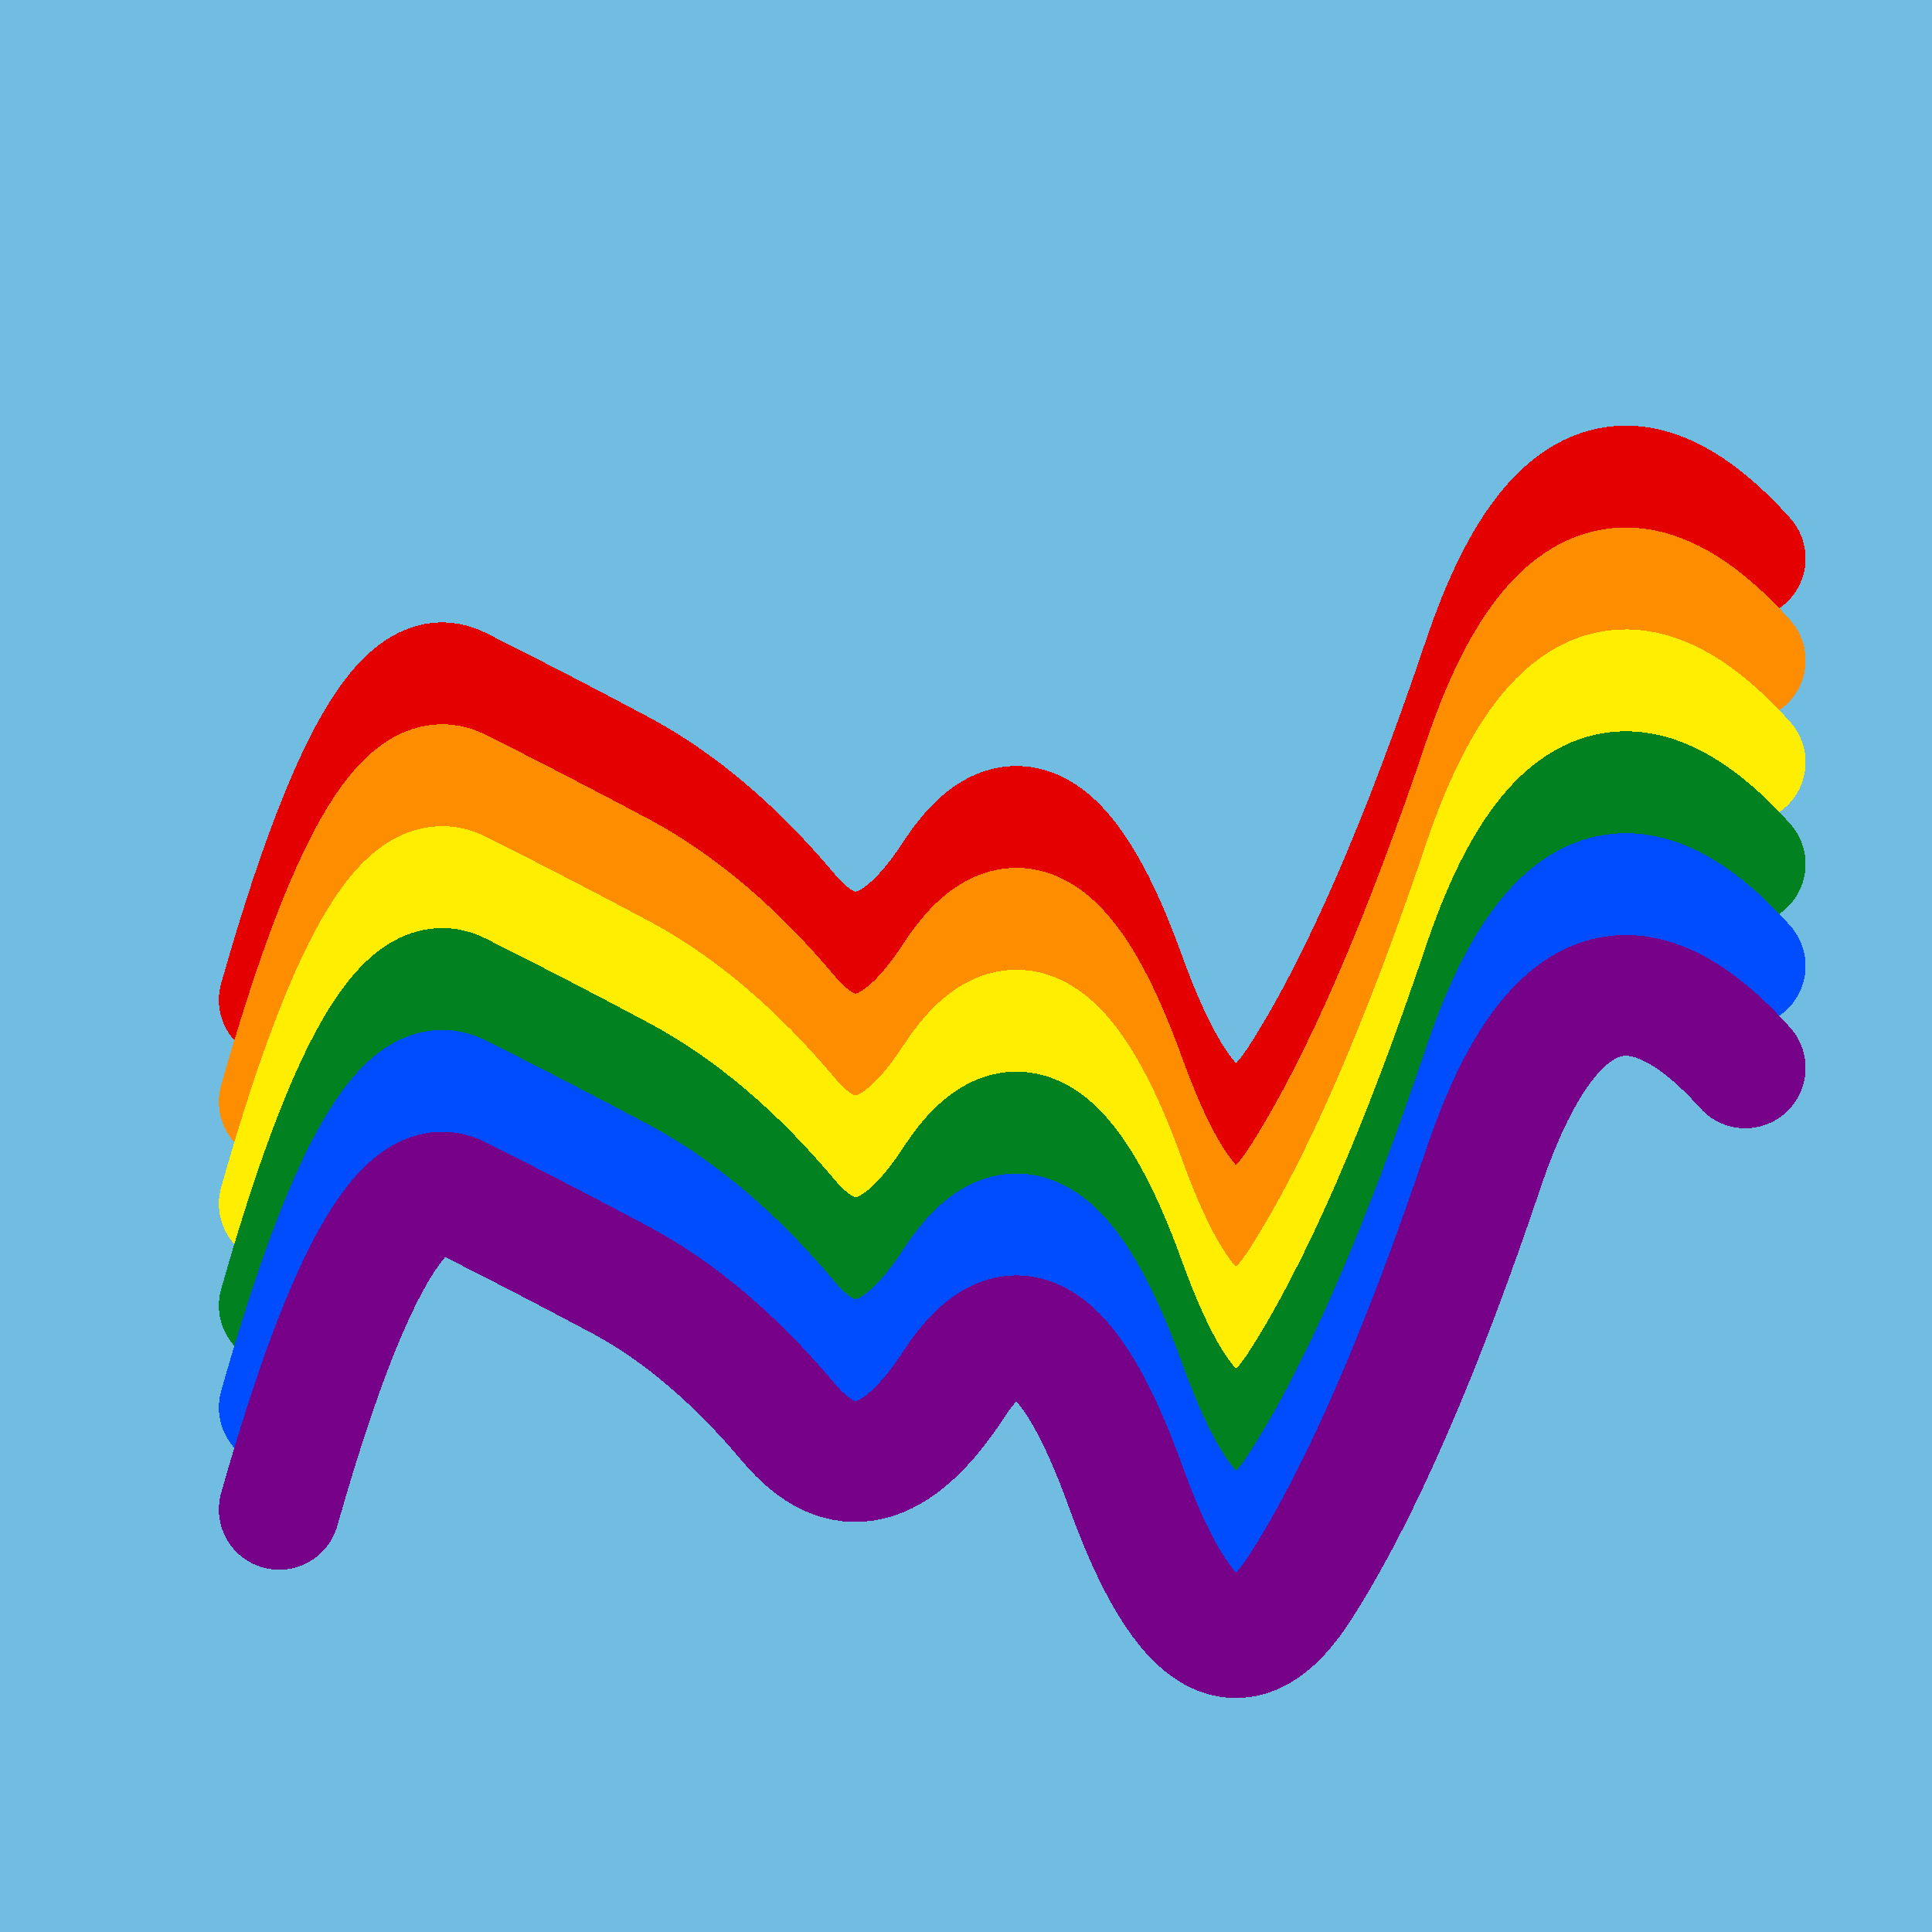 <svg width="1024" height="1024" viewBox="0 0 1024 1024" xmlns="http://www.w3.org/2000/svg" shape-rendering="crispEdges">
<rect width="1024" height="1024" fill="#71BCE1" />
<path d="M148,530 Q201,343,243,364,285,385,330,409,376,434,418,484,460,534,506,463,552,393,597,519,643,645,690,570,737,496,787,347,838,199,925,296" fill="transparent" stroke="#E50000" stroke-width="64" stroke-linecap="round" transform="translate(0,0)"/>
<path d="M148,530 Q201,343,243,364,285,385,330,409,376,434,418,484,460,534,506,463,552,393,597,519,643,645,690,570,737,496,787,347,838,199,925,296" fill="transparent" stroke="#FF8D00" stroke-width="64" stroke-linecap="round" transform="translate(0,54)"/>
<path d="M148,530 Q201,343,243,364,285,385,330,409,376,434,418,484,460,534,506,463,552,393,597,519,643,645,690,570,737,496,787,347,838,199,925,296" fill="transparent" stroke="#FFEE00" stroke-width="64" stroke-linecap="round" transform="translate(0,108)"/>
<path d="M148,530 Q201,343,243,364,285,385,330,409,376,434,418,484,460,534,506,463,552,393,597,519,643,645,690,570,737,496,787,347,838,199,925,296" fill="transparent" stroke="#028121" stroke-width="64" stroke-linecap="round" transform="translate(0,162)"/>
<path d="M148,530 Q201,343,243,364,285,385,330,409,376,434,418,484,460,534,506,463,552,393,597,519,643,645,690,570,737,496,787,347,838,199,925,296" fill="transparent" stroke="#004CFF" stroke-width="64" stroke-linecap="round" transform="translate(0,216)"/>
<path d="M148,530 Q201,343,243,364,285,385,330,409,376,434,418,484,460,534,506,463,552,393,597,519,643,645,690,570,737,496,787,347,838,199,925,296" fill="transparent" stroke="#770088" stroke-width="64" stroke-linecap="round" transform="translate(0,270)"/>
</svg>